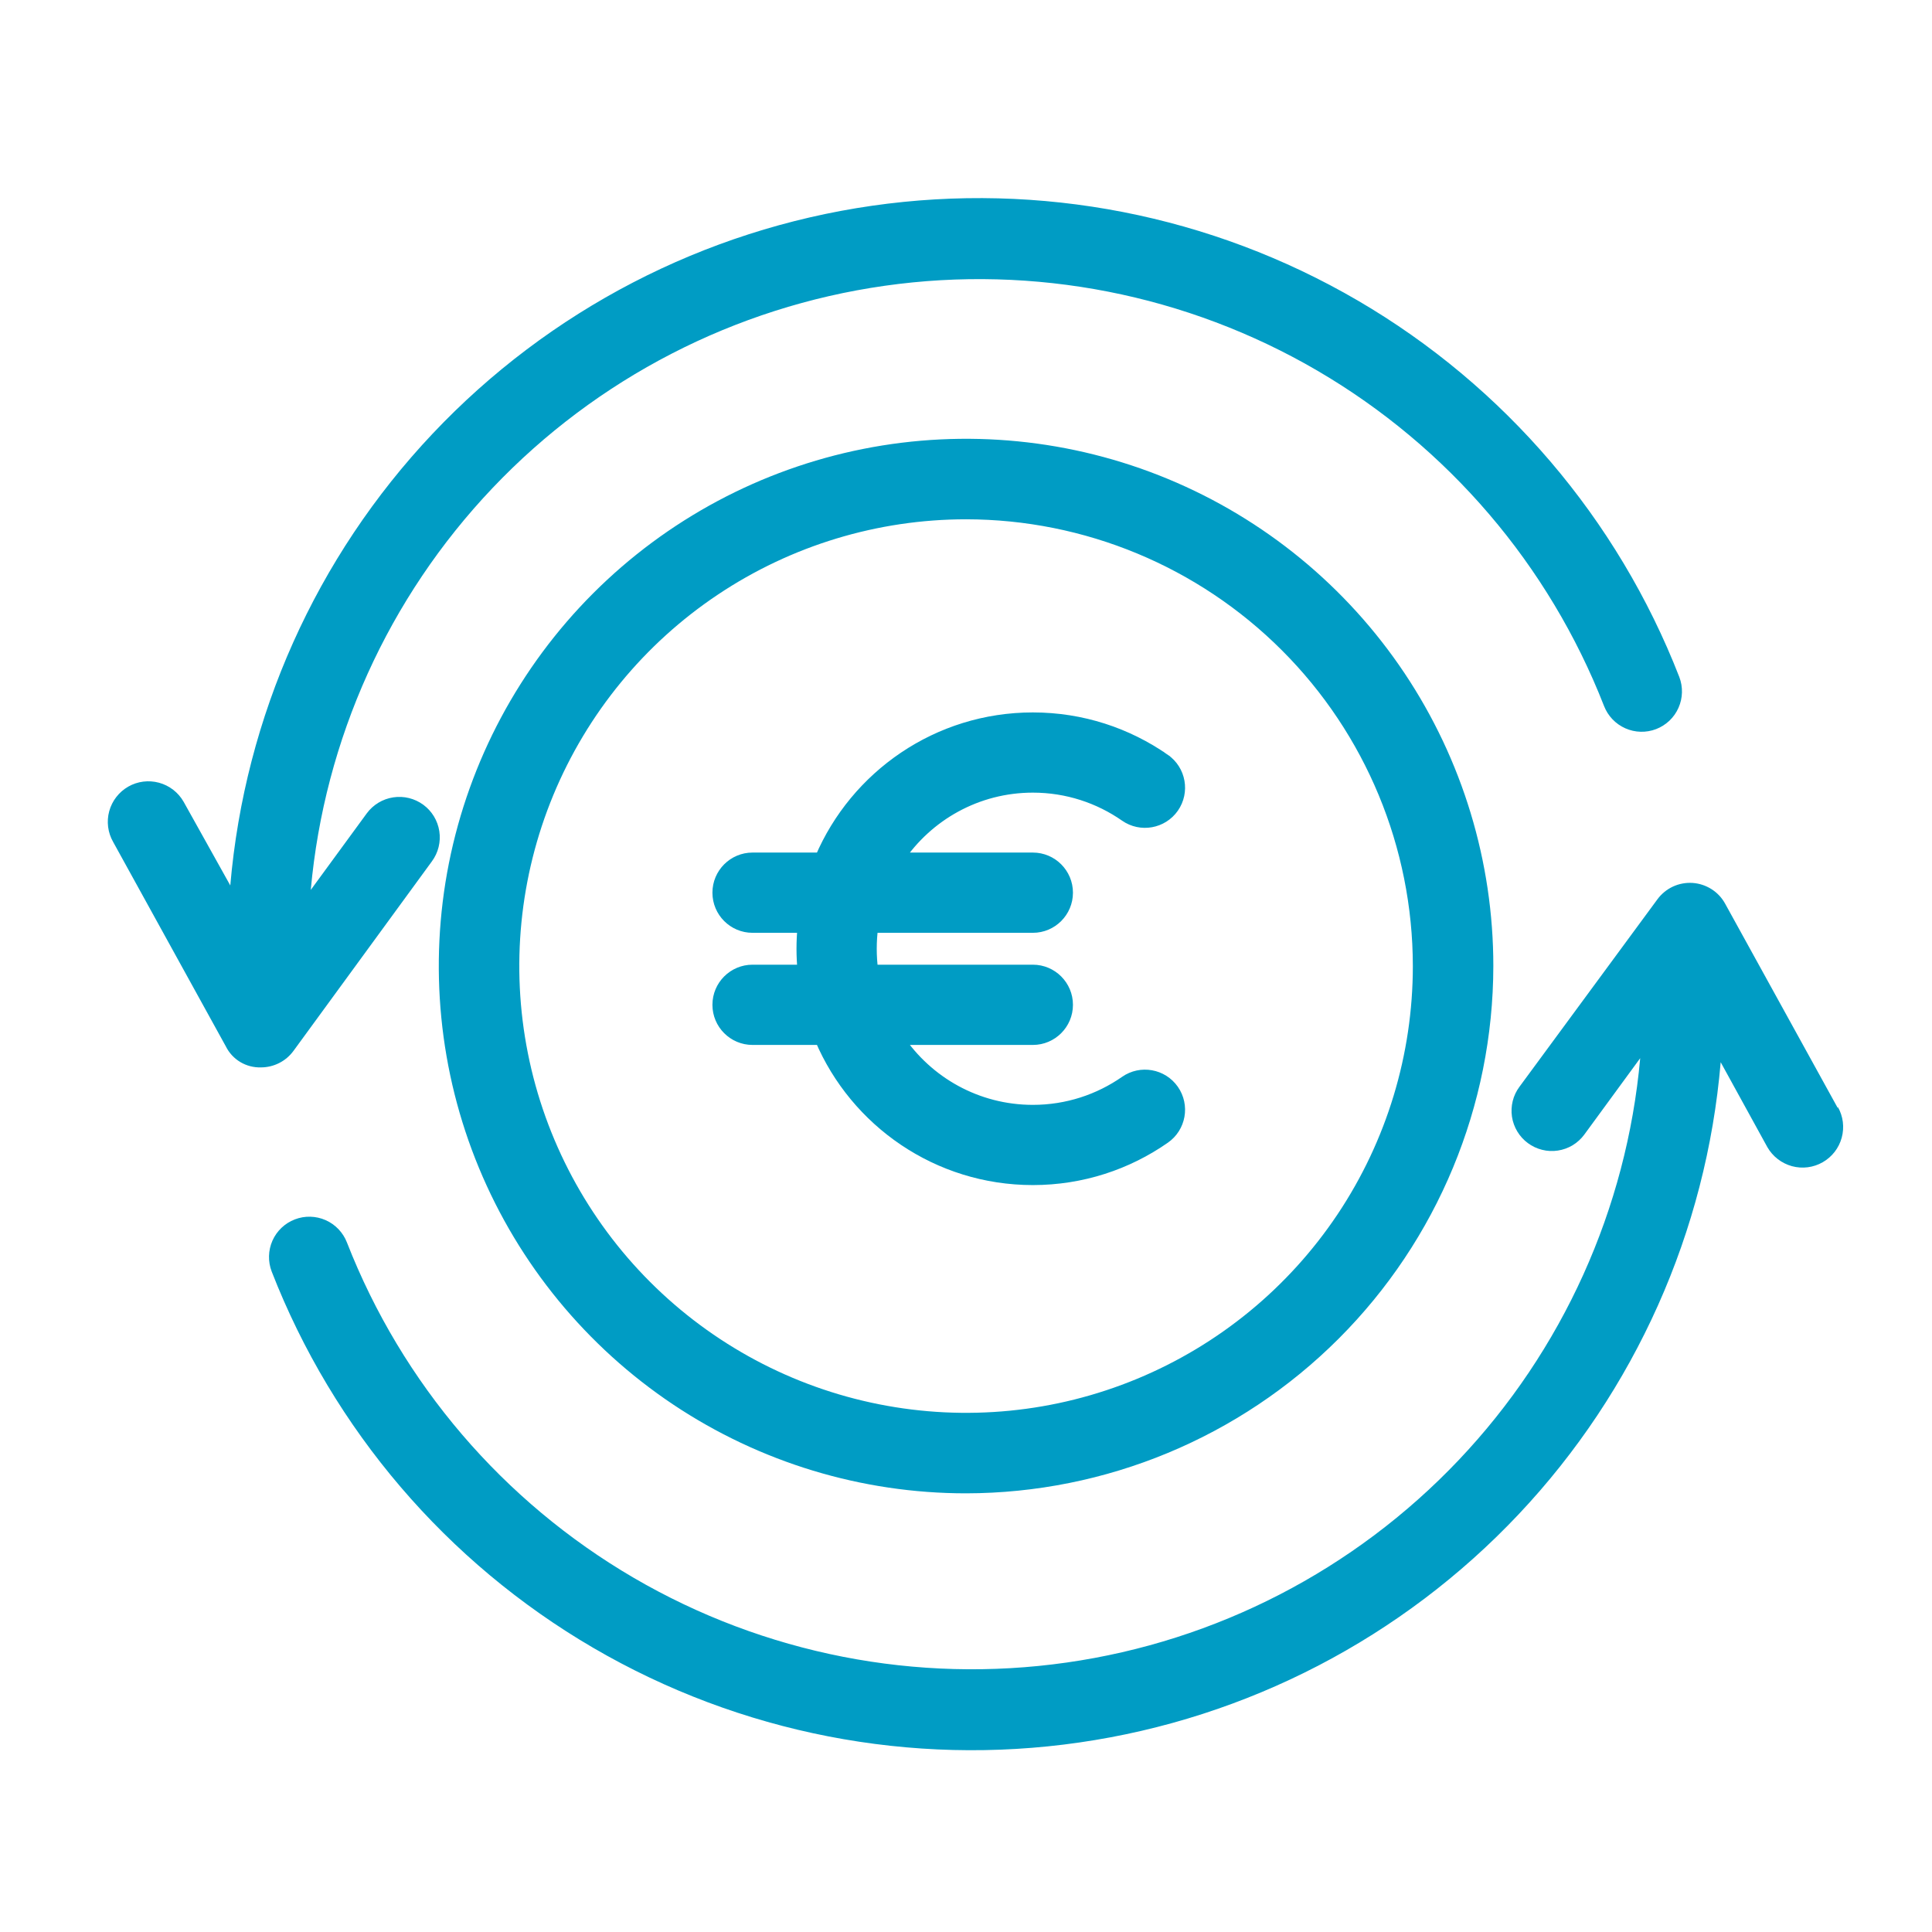 <svg xmlns="http://www.w3.org/2000/svg" fill="none" viewBox="0 0 56 56" height="56" width="56">
<path fill="#009CC4" d="M28.002 43.285C24.979 43.285 22.024 42.389 19.511 40.71C16.998 39.03 15.039 36.643 13.882 33.851C12.725 31.058 12.423 27.985 13.012 25.02C13.602 22.056 15.058 19.333 17.195 17.195C19.333 15.058 22.056 13.602 25.02 13.012C27.985 12.423 31.058 12.725 33.851 13.882C36.643 15.039 39.03 16.998 40.71 19.511C42.389 22.024 43.285 24.979 43.285 28.002C43.279 32.054 41.667 35.937 38.802 38.802C35.937 41.667 32.054 43.279 28.002 43.285ZM28.002 15.052C25.441 15.052 22.937 15.812 20.808 17.235C18.678 18.657 17.018 20.68 16.038 23.046C15.058 25.413 14.801 28.017 15.301 30.529C15.801 33.041 17.034 35.348 18.845 37.159C20.656 38.97 22.964 40.204 25.476 40.703C27.988 41.203 30.591 40.947 32.958 39.966C35.324 38.986 37.347 37.326 38.77 35.197C40.193 33.067 40.952 30.563 40.952 28.002C40.949 24.569 39.584 21.276 37.156 18.849C34.728 16.421 31.436 15.055 28.002 15.052Z"></path>
<path fill="#009CC4" d="M12.52 24.965C12.704 24.715 12.781 24.401 12.734 24.094C12.687 23.786 12.52 23.51 12.269 23.326C12.018 23.142 11.705 23.065 11.398 23.112C11.09 23.159 10.814 23.326 10.63 23.577L9.008 25.794C9.402 21.428 11.258 17.323 14.277 14.145C17.296 10.967 21.3 8.901 25.64 8.284C29.979 7.667 34.4 8.534 38.185 10.744C41.971 12.955 44.898 16.379 46.493 20.462C46.605 20.751 46.826 20.984 47.11 21.11C47.393 21.236 47.715 21.244 48.004 21.133C48.293 21.021 48.527 20.8 48.652 20.516C48.778 20.233 48.786 19.911 48.675 19.622C46.89 15.037 43.606 11.192 39.357 8.712C35.108 6.232 30.145 5.264 25.275 5.964C20.405 6.665 15.916 8.994 12.539 12.571C9.162 16.148 7.095 20.763 6.675 25.665L5.322 23.239C5.167 22.968 4.911 22.77 4.61 22.688C4.309 22.606 3.988 22.646 3.717 22.801C3.447 22.956 3.248 23.212 3.166 23.513C3.084 23.813 3.125 24.134 3.28 24.405L6.547 30.332C6.64 30.519 6.785 30.676 6.965 30.784C7.145 30.891 7.352 30.945 7.562 30.939C7.746 30.939 7.927 30.896 8.091 30.813C8.256 30.73 8.398 30.609 8.507 30.46L12.52 24.965Z"></path>
<path fill="#009CC4" d="M53.27 32.119L50.003 26.192C49.909 26.021 49.773 25.876 49.608 25.772C49.442 25.667 49.254 25.605 49.058 25.592C48.863 25.58 48.668 25.616 48.491 25.698C48.313 25.781 48.159 25.907 48.043 26.064L44.042 31.501C43.95 31.624 43.884 31.764 43.847 31.913C43.81 32.062 43.803 32.216 43.825 32.368C43.848 32.52 43.901 32.666 43.98 32.797C44.059 32.928 44.163 33.043 44.287 33.134C44.41 33.225 44.55 33.291 44.699 33.328C44.848 33.366 45.002 33.373 45.154 33.35C45.306 33.327 45.452 33.275 45.583 33.196C45.714 33.117 45.829 33.012 45.92 32.889L47.542 30.672C47.15 35.039 45.295 39.145 42.277 42.325C39.259 45.505 35.256 47.572 30.915 48.19C26.575 48.809 22.153 47.943 18.367 45.733C14.581 43.523 11.652 40.099 10.057 36.016C9.945 35.726 9.723 35.493 9.44 35.367C9.157 35.242 8.835 35.233 8.546 35.345C8.256 35.456 8.023 35.678 7.897 35.961C7.772 36.245 7.764 36.566 7.875 36.856C9.661 41.441 12.947 45.286 17.198 47.765C21.449 50.244 26.415 51.211 31.285 50.507C36.156 49.804 40.644 47.472 44.02 43.891C47.396 40.311 49.459 35.692 49.875 30.789L51.228 33.251C51.383 33.521 51.639 33.719 51.94 33.802C52.241 33.884 52.562 33.843 52.832 33.688C53.103 33.533 53.301 33.278 53.383 32.977C53.465 32.676 53.425 32.355 53.27 32.084V32.119Z"></path>
<path stroke-width="0.35" stroke="#009CC4" fill="#009CC4" d="M33.854 23.299C34.111 22.93 34.02 22.424 33.652 22.167L33.752 22.023C34.2 22.335 34.309 22.951 33.997 23.399L33.997 23.399C33.685 23.845 33.069 23.955 32.623 23.643C31.861 23.112 30.936 22.8 29.938 22.8C28.31 22.8 26.875 23.629 26.031 24.887H29.938C30.483 24.887 30.925 25.33 30.925 25.875C30.925 26.42 30.483 26.863 29.938 26.863H25.28C25.252 27.071 25.238 27.283 25.238 27.5C25.238 27.717 25.252 27.929 25.28 28.137H29.938C30.483 28.137 30.925 28.58 30.925 29.125C30.925 29.67 30.483 30.113 29.938 30.113H26.031C26.875 31.371 28.31 32.2 29.938 32.2C30.936 32.2 31.861 31.888 32.623 31.357C33.069 31.045 33.685 31.155 33.997 31.601L33.997 31.601C34.309 32.049 34.2 32.665 33.752 32.977C32.671 33.732 31.356 34.175 29.938 34.175C27.18 34.175 24.811 32.5 23.794 30.113H21.812C21.267 30.113 20.825 29.67 20.825 29.125C20.825 28.58 21.267 28.137 21.812 28.137H23.293C23.273 27.928 23.262 27.715 23.262 27.5C23.262 27.285 23.273 27.072 23.293 26.863H21.812C21.267 26.863 20.825 26.42 20.825 25.875C20.825 25.33 21.267 24.887 21.812 24.887H23.794C24.811 22.5 27.18 20.825 29.938 20.825C31.356 20.825 32.671 21.268 33.752 22.023L33.854 23.299ZM33.854 23.299C33.597 23.666 33.09 23.756 32.723 23.499L33.854 23.299Z"></path>
</svg>
